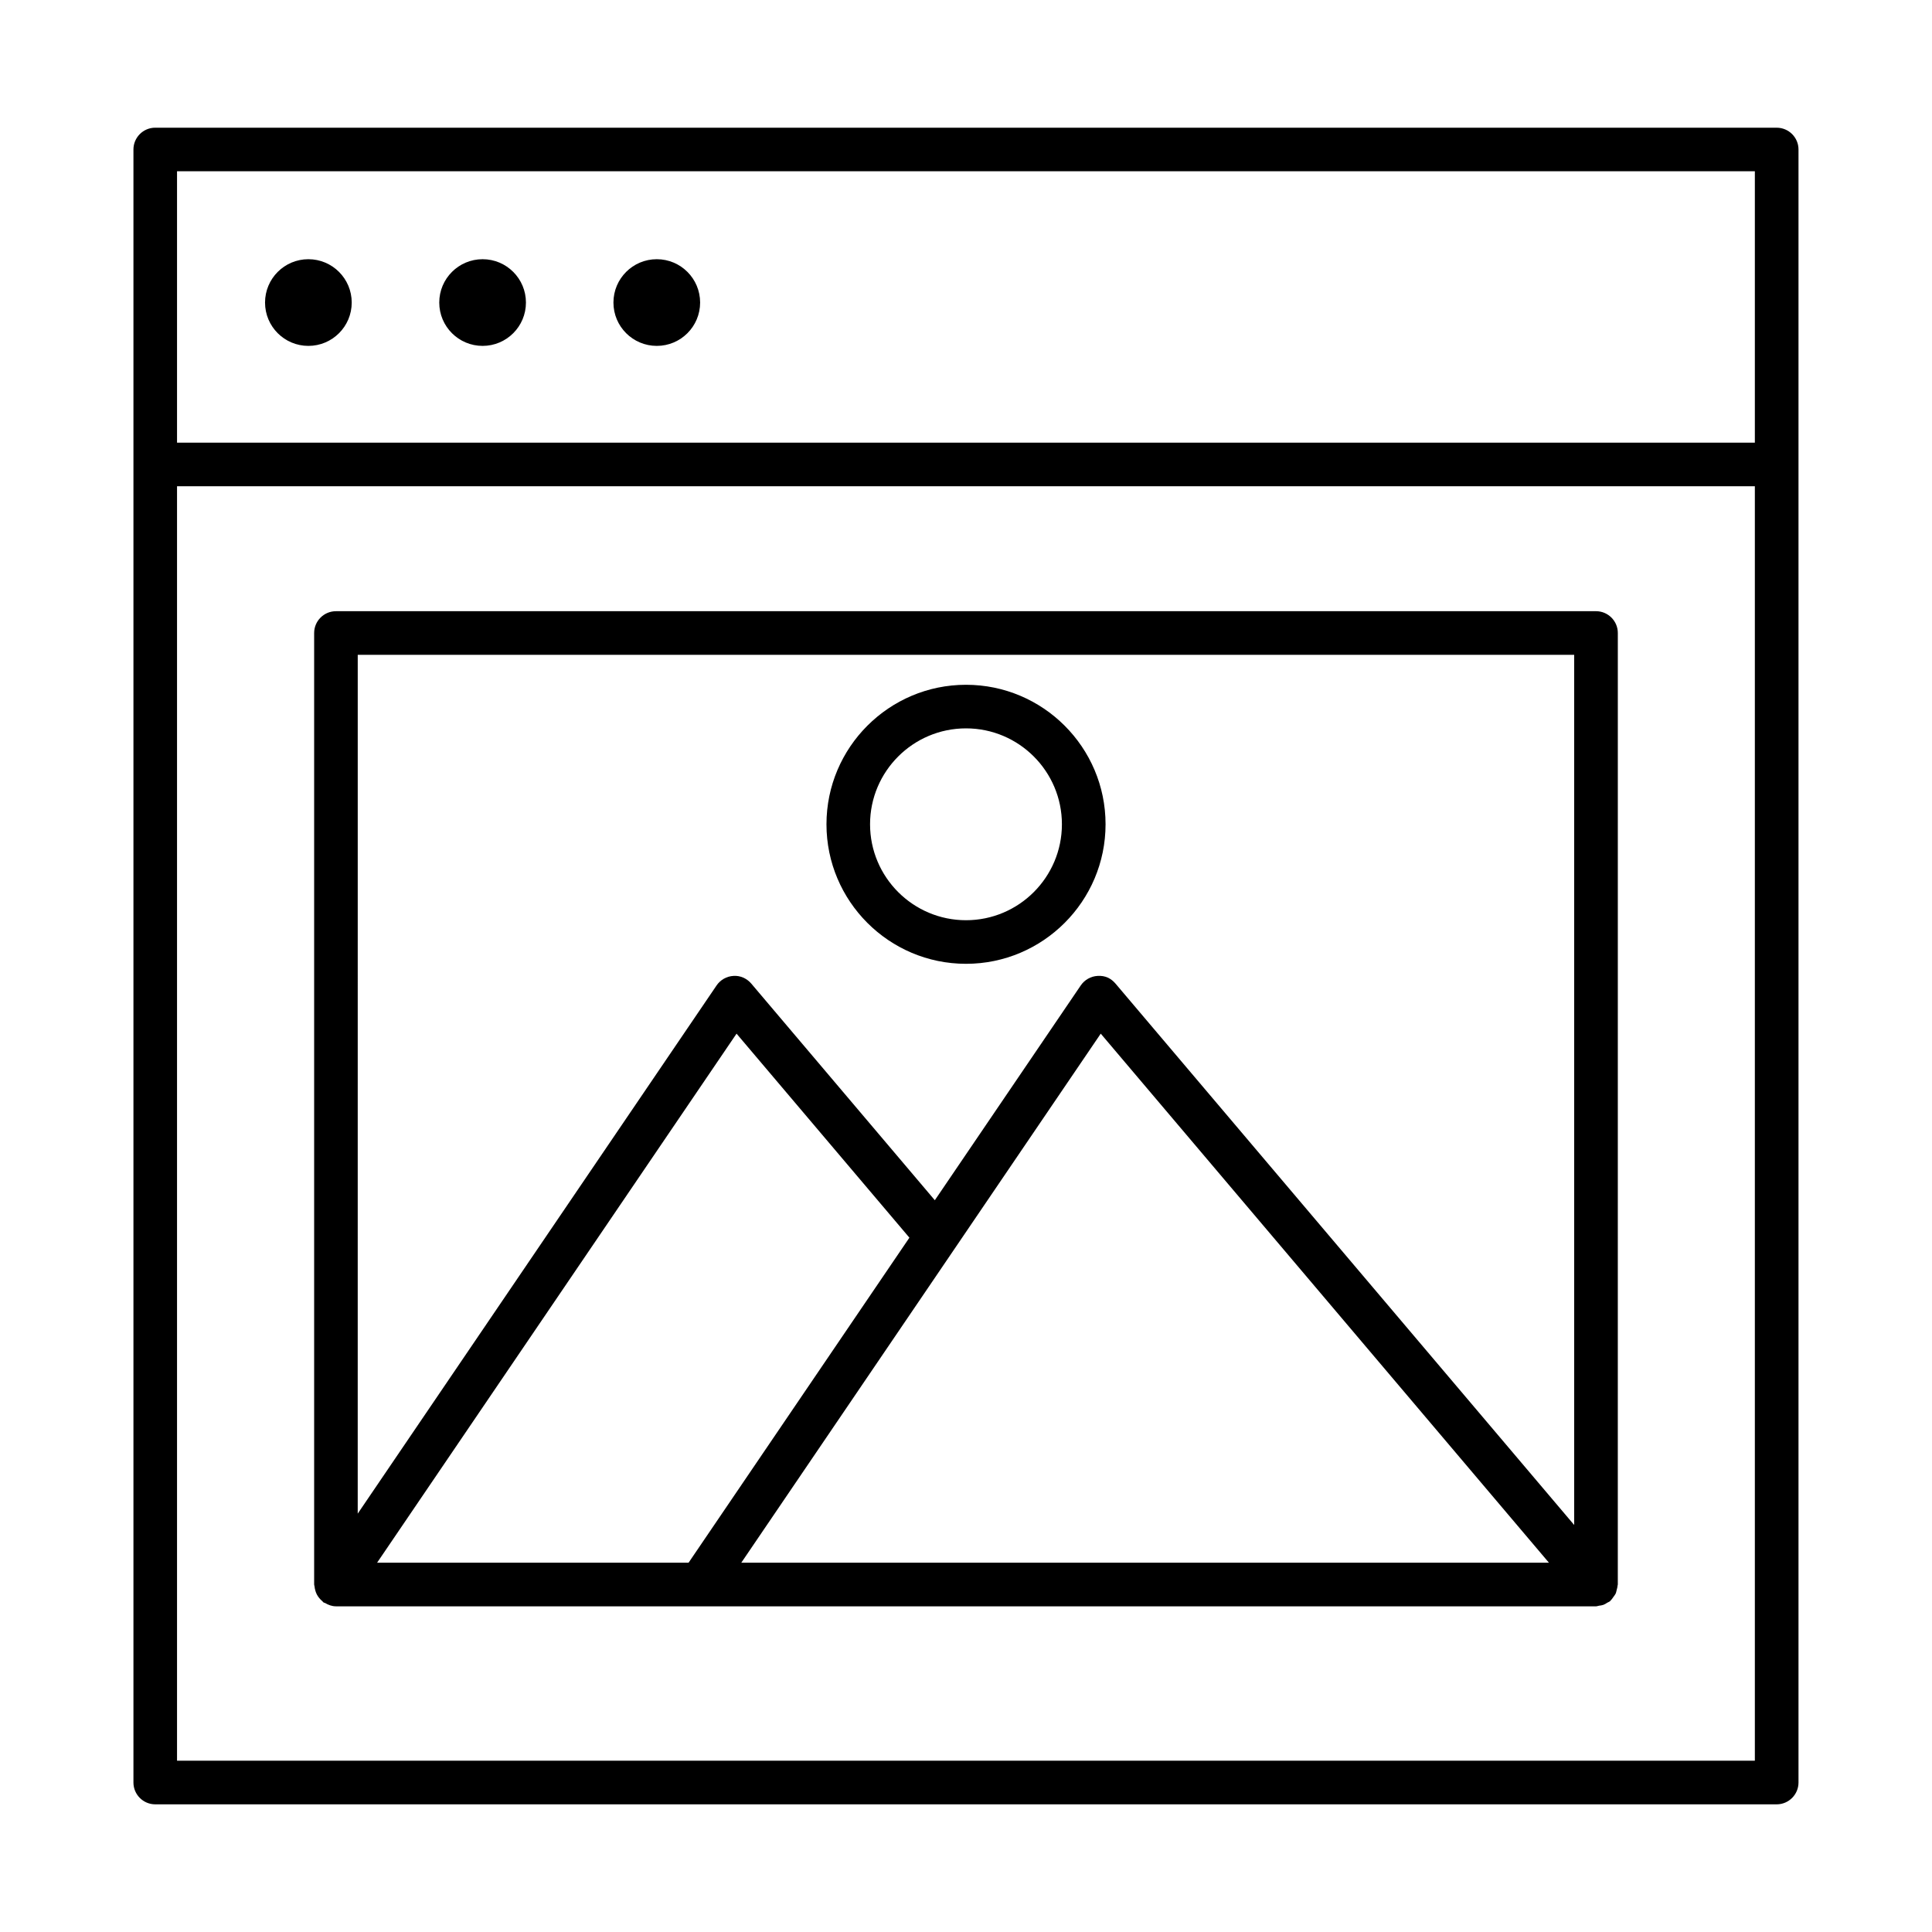 <?xml version="1.0" encoding="UTF-8"?>
<!-- Uploaded to: SVG Repo, www.svgrepo.com, Generator: SVG Repo Mixer Tools -->
<svg fill="#000000" width="800px" height="800px" version="1.1" viewBox="144 144 512 512" xmlns="http://www.w3.org/2000/svg">
 <g>
  <path d="m614.84 177.84h-429.7c-3.188 0-5.777 2.59-5.777 5.777v432.77c0 3.188 2.59 5.781 5.777 5.781h429.7c3.188 0 5.781-2.598 5.781-5.781v-432.77c0-3.188-2.594-5.773-5.781-5.773zm-5.785 432.76h-418.14v-337.74h418.14zm0-349.29h-418.14v-71.922h418.14z"/>
  <path d="m237.21 224.18c0 6.344-5.144 11.484-11.488 11.484s-11.484-5.141-11.484-11.484 5.141-11.488 11.484-11.488 11.488 5.144 11.488 11.488"/>
  <path d="m283.38 224.18c0 6.344-5.141 11.484-11.484 11.484s-11.488-5.141-11.488-11.484 5.144-11.488 11.488-11.488 11.484 5.144 11.484 11.488"/>
  <path d="m329.54 224.18c0 6.344-5.141 11.484-11.484 11.484s-11.488-5.141-11.488-11.484 5.144-11.488 11.488-11.488 11.484 5.144 11.484 11.488"/>
  <path d="m227.59 565.6c0.105 0.34 0.223 0.656 0.387 0.969 0.172 0.332 0.379 0.621 0.617 0.918 0.246 0.309 0.508 0.578 0.812 0.828 0.141 0.113 0.219 0.277 0.371 0.379 0.105 0.074 0.238 0.043 0.348 0.105 0.859 0.512 1.805 0.883 2.875 0.891 0.004 0 0.008 0.004 0.012 0.004h0.004 0.004 333.93c0.285 0 0.535-0.121 0.809-0.164 0.398-0.055 0.789-0.098 1.172-0.238 0.371-0.137 0.684-0.352 1.012-0.559 0.242-0.148 0.52-0.219 0.742-0.41 0.066-0.055 0.09-0.137 0.156-0.195 0.301-0.277 0.512-0.617 0.75-0.953 0.195-0.281 0.426-0.535 0.566-0.84 0.152-0.328 0.203-0.688 0.297-1.047 0.094-0.379 0.211-0.742 0.23-1.133 0.004-0.086 0.051-0.16 0.051-0.246l0.004-252.16c0-3.188-2.598-5.777-5.781-5.777l-333.93 0.004c-3.188 0-5.777 2.59-5.777 5.777v252.16c0 0.18 0.086 0.328 0.102 0.504 0.035 0.402 0.117 0.785 0.242 1.18zm16.348-7.473 95.254-140.2 45.809 54.07-58.52 86.133zm96.516 0 95.254-140.2 118.77 140.2zm-101.65-240.6h322.37v230.61l-121.56-143.48c-1.184-1.375-2.707-2.164-4.727-2.031-1.805 0.098-3.457 1.027-4.473 2.523l-38.676 56.926-48.648-57.418c-1.172-1.375-2.926-2.164-4.711-2.031-1.805 0.098-3.461 1.027-4.477 2.523l-95.102 139.98z"/>
  <path d="m400 399.42c20.395 0 36.984-16.586 36.984-36.977 0-20.387-16.586-36.969-36.984-36.969-20.387 0-36.977 16.582-36.977 36.969 0 20.387 16.586 36.977 36.977 36.977zm0-62.395c14.02 0 25.418 11.402 25.418 25.418 0 14.02-11.398 25.426-25.418 25.426-14.02 0-25.426-11.402-25.426-25.426 0-14.016 11.402-25.418 25.426-25.418z"/>
 </g>
</svg>